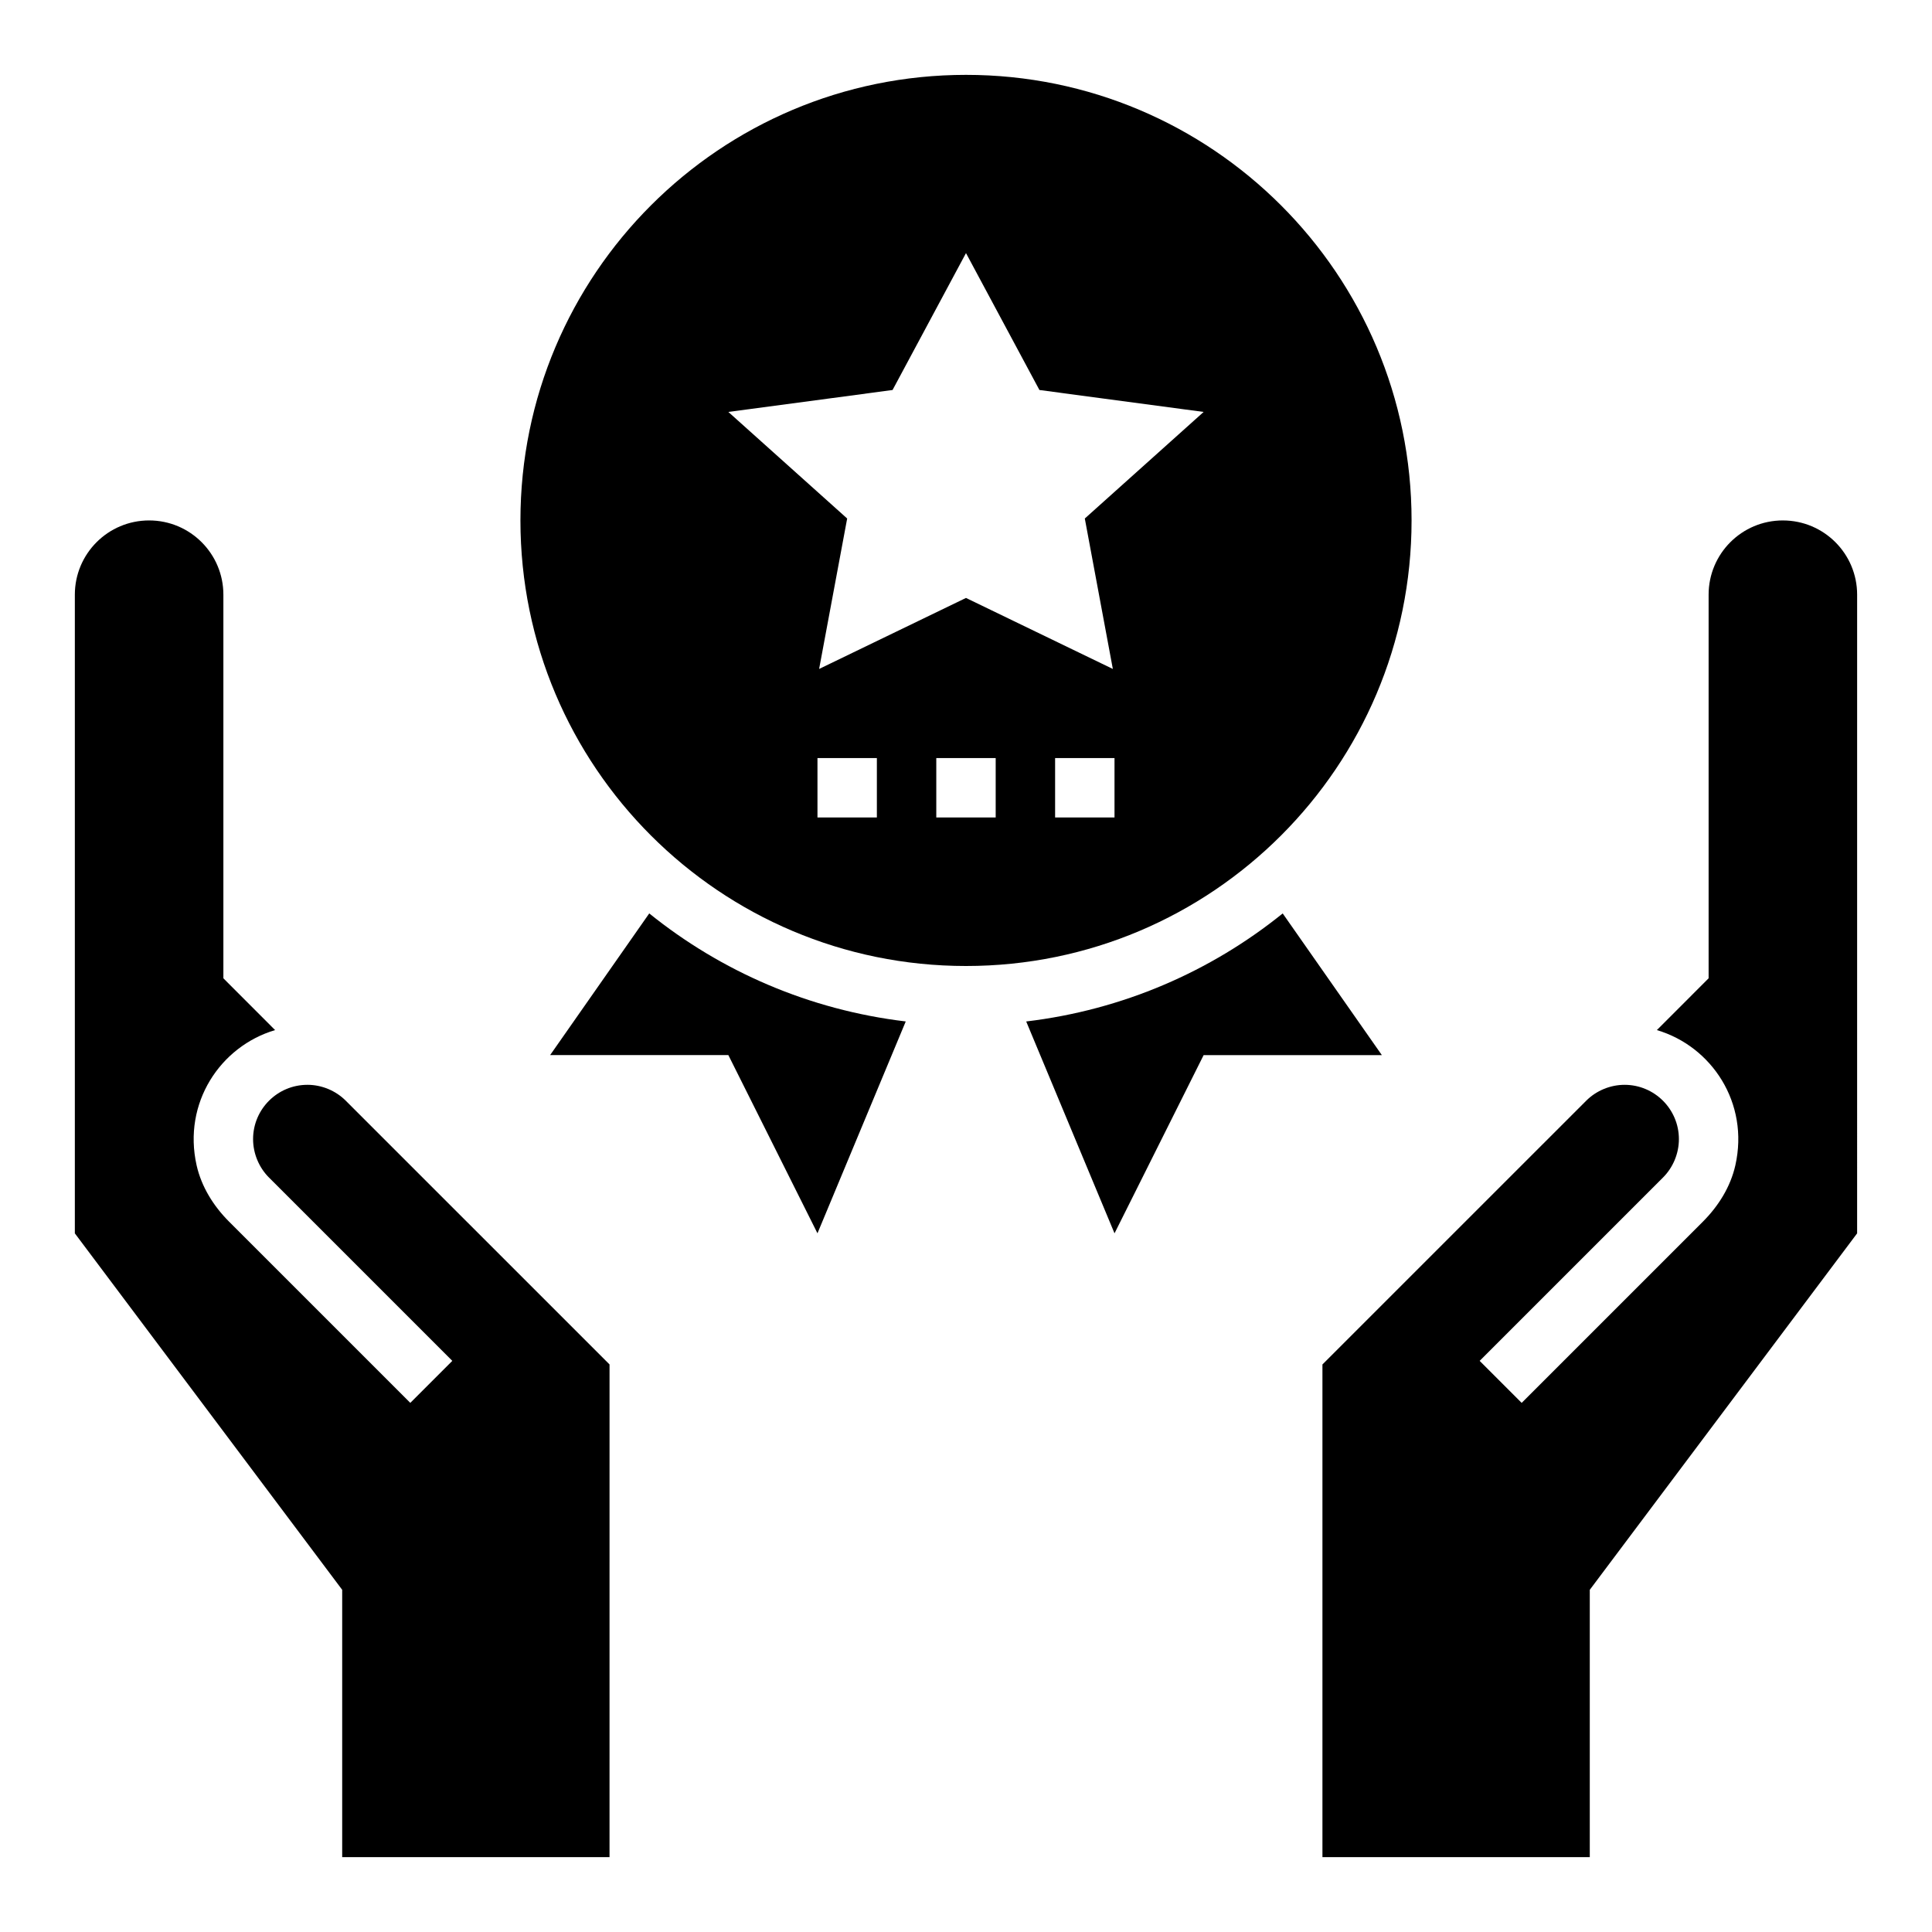 <?xml version="1.0" encoding="UTF-8"?>
<!-- Uploaded to: SVG Repo, www.svgrepo.com, Generator: SVG Repo Mixer Tools -->
<svg fill="#000000" width="800px" height="800px" version="1.1" viewBox="144 144 512 512" xmlns="http://www.w3.org/2000/svg">
 <g>
  <path d="m616.48 281.92c-10.871 0-19.68 8.809-19.68 19.68v101.66l-13.715 13.723c14.523 4.297 24.52 19.293 20.805 35.824-1.281 5.699-4.473 10.809-8.605 14.941l-48.027 48.027-11.133-11.133 48.586-48.586c2.68-2.676 4.215-6.383 4.215-10.18 0-7.934-6.453-14.387-14.391-14.387-3.769 0-7.469 1.52-10.148 4.188l-69.926 69.918v130.57h70.848v-70.848l70.848-94.465 0.004-169.25c0-10.871-8.809-19.68-19.68-19.68z"/>
  <path d="m225.46 431.49c-7.938 0-14.391 6.453-14.391 14.387 0 3.785 1.535 7.504 4.211 10.18l48.586 48.586-11.133 11.133-48.027-48.027c-4.133-4.133-7.32-9.242-8.605-14.941-3.707-16.523 6.281-31.52 20.805-35.824l-13.707-13.723v-101.66c0-10.871-8.809-19.68-19.68-19.68-10.871 0-19.684 8.809-19.684 19.68v169.25l70.848 94.465v70.848h70.848l0.004-130.57-69.926-69.918c-2.68-2.668-6.371-4.188-10.148-4.188z"/>
  <path d="m518.08 281.92c0-65.211-52.867-118.08-118.08-118.08-65.211 0-118.08 52.871-118.08 118.08 0 65.211 52.867 118.08 118.08 118.08 65.211 0 118.08-52.871 118.08-118.08zm-141.7 78.719h-15.742v-15.742h15.742zm31.488 0h-15.742v-15.742h15.742zm31.488 0h-15.742v-15.742h15.742zm-7.871-79.23 7.43 39.871-38.918-18.82-38.922 18.82 7.434-39.871-31.488-28.238 43.516-5.816 19.461-36.281 19.461 36.281 43.516 5.816z"/>
  <path d="m289.79 423.61h47.23l23.617 47.23 23.395-56.145c-25.566-3.047-48.918-13.258-67.977-28.629z"/>
  <path d="m483.93 386.07c-19.051 15.375-42.398 25.586-67.977 28.629l23.406 56.145 23.617-47.23h47.23z"/>
 </g>
</svg>